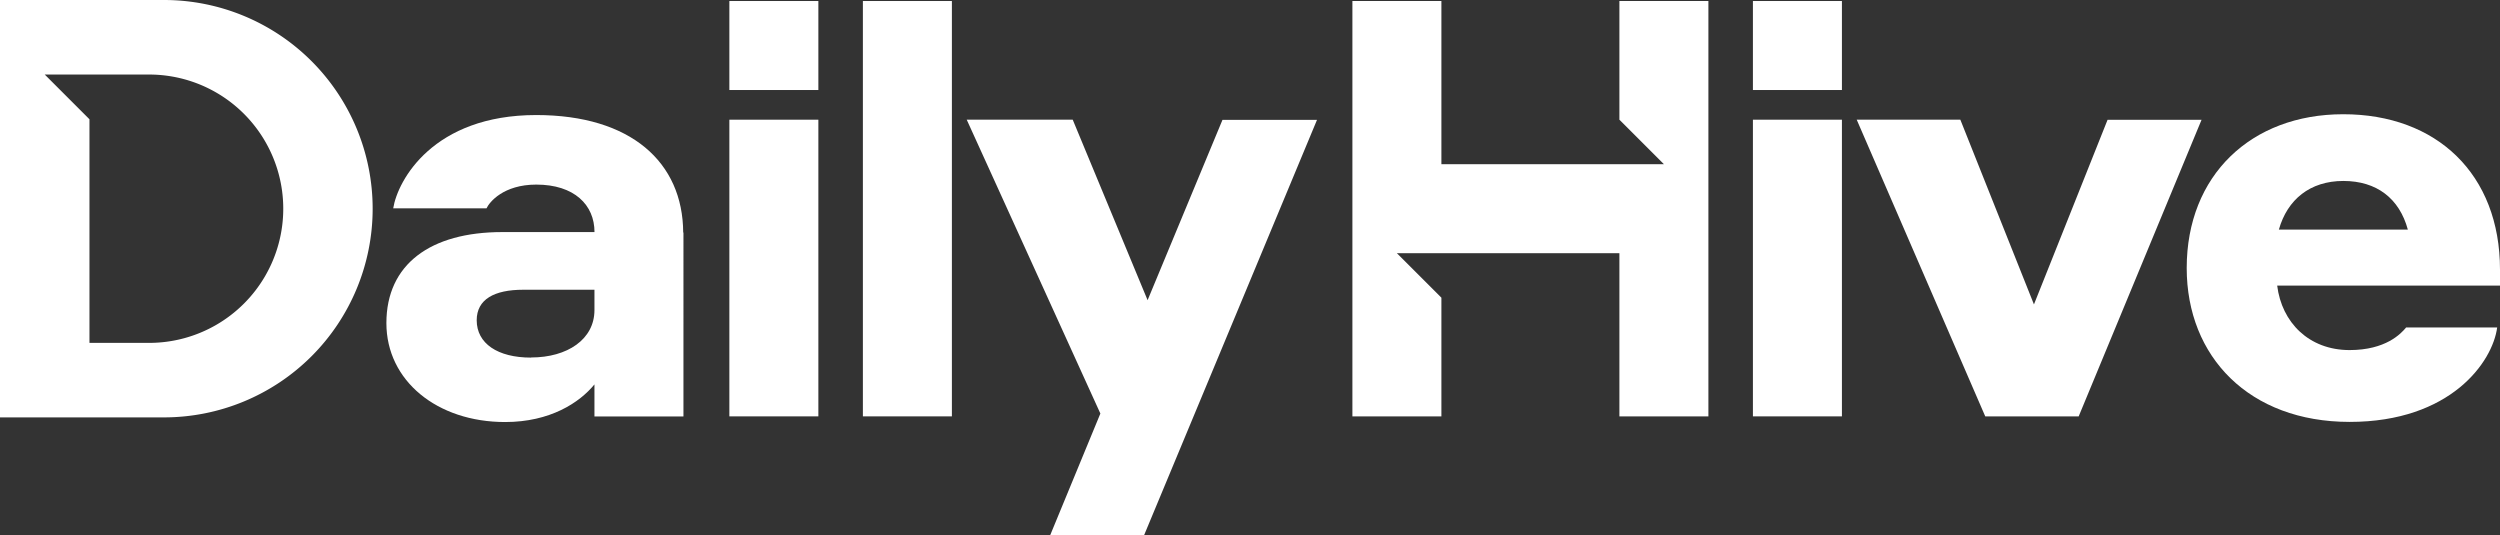 <svg xmlns="http://www.w3.org/2000/svg" viewBox="0 0 591.3 126.56"><rect x="0" y="0" width="591.3" height="126.56" fill="#333333" stroke="none"/><defs><style>.cls-1,.cls-2{fill:#fff;}.cls-2{isolation:isolate;}</style></defs><title>Asset 1</title><g id="Layer_2" data-name="Layer 2"><g id="Layer_1-2" data-name="Layer 1"><rect class="cls-1" x="172.51" y="28.31" width="21.05" height="70.17"/><rect class="cls-1" x="204.09" y="0.24" width="21.05" height="98.24"/><rect class="cls-1" x="172.51" y="0.24" width="21.05" height="21.05"/><rect class="cls-2" x="414.6" y="28.31" width="21.05" height="70.17"/><rect class="cls-2" x="414.6" y="0.24" width="21.05" height="21.05"/><path class="cls-1" d="M161.59,55c-.08-16.63-12.37-27.79-34.76-27.79-24.34,0-32.76,15.38-33.83,22.07h22.07c.67-1.47,4-5.62,11.77-5.62,9,0,13.77,4.81,13.77,11.23H118.8c-17,0-27.41,7.62-27.41,21.53,0,13.64,12,23.4,28.08,23.4,10.67,0,17.61-4.6,21.13-8.9v7.58h21.05V55Zm-36,29.58c-7.89,0-12.84-3.34-12.84-8.83,0-4.95,4.15-7.22,11-7.22H140.6v4.81C140.6,80.27,134.18,84.55,125.62,84.55Z"/><path class="cls-1" d="M270.61,126.56H248.4l11.86-28.75-31.61-69.5h25.07L271.43,71l17.71-42.65H311.5Z"/><path class="cls-2" d="M591.3,63.8v3.75H538.6c1.07,8.69,7.49,15.25,17.12,15.25,8.56,0,12.17-3.88,13.38-5.35h21.53c-1.07,8.16-11,22.34-34.91,22.34C532,99.78,517.2,84.4,517.2,63.4c0-21.94,15.25-36.38,37-36.38C576.32,27,591.3,41.19,591.3,63.8ZM539,54.3h30.5c-2-7.36-7.36-11.5-15.25-11.5S541,47.21,539,54.3Z"/><path class="cls-2" d="M491.65,98.48h-22.1l-30.4-70.17h24.51L481.07,72l17.41-43.66h22.23Z"/><polygon class="cls-2" points="383.02 0.24 383.02 28.31 393.55 38.84 340.92 38.84 340.92 0.24 319.87 0.24 319.87 98.48 340.92 98.48 340.92 70.41 330.39 59.89 383.02 59.89 383.02 98.48 404.07 98.48 404.07 0.24 383.02 0.24"/><path class="cls-1" d="M38.78,0H0V98.72H38.78A49.36,49.36,0,1,0,38.78,0ZM35.26,81.09H21.16V28.21L10.58,17.63H35.26a31.73,31.73,0,1,1,0,63.47Z"/></g></g></svg>